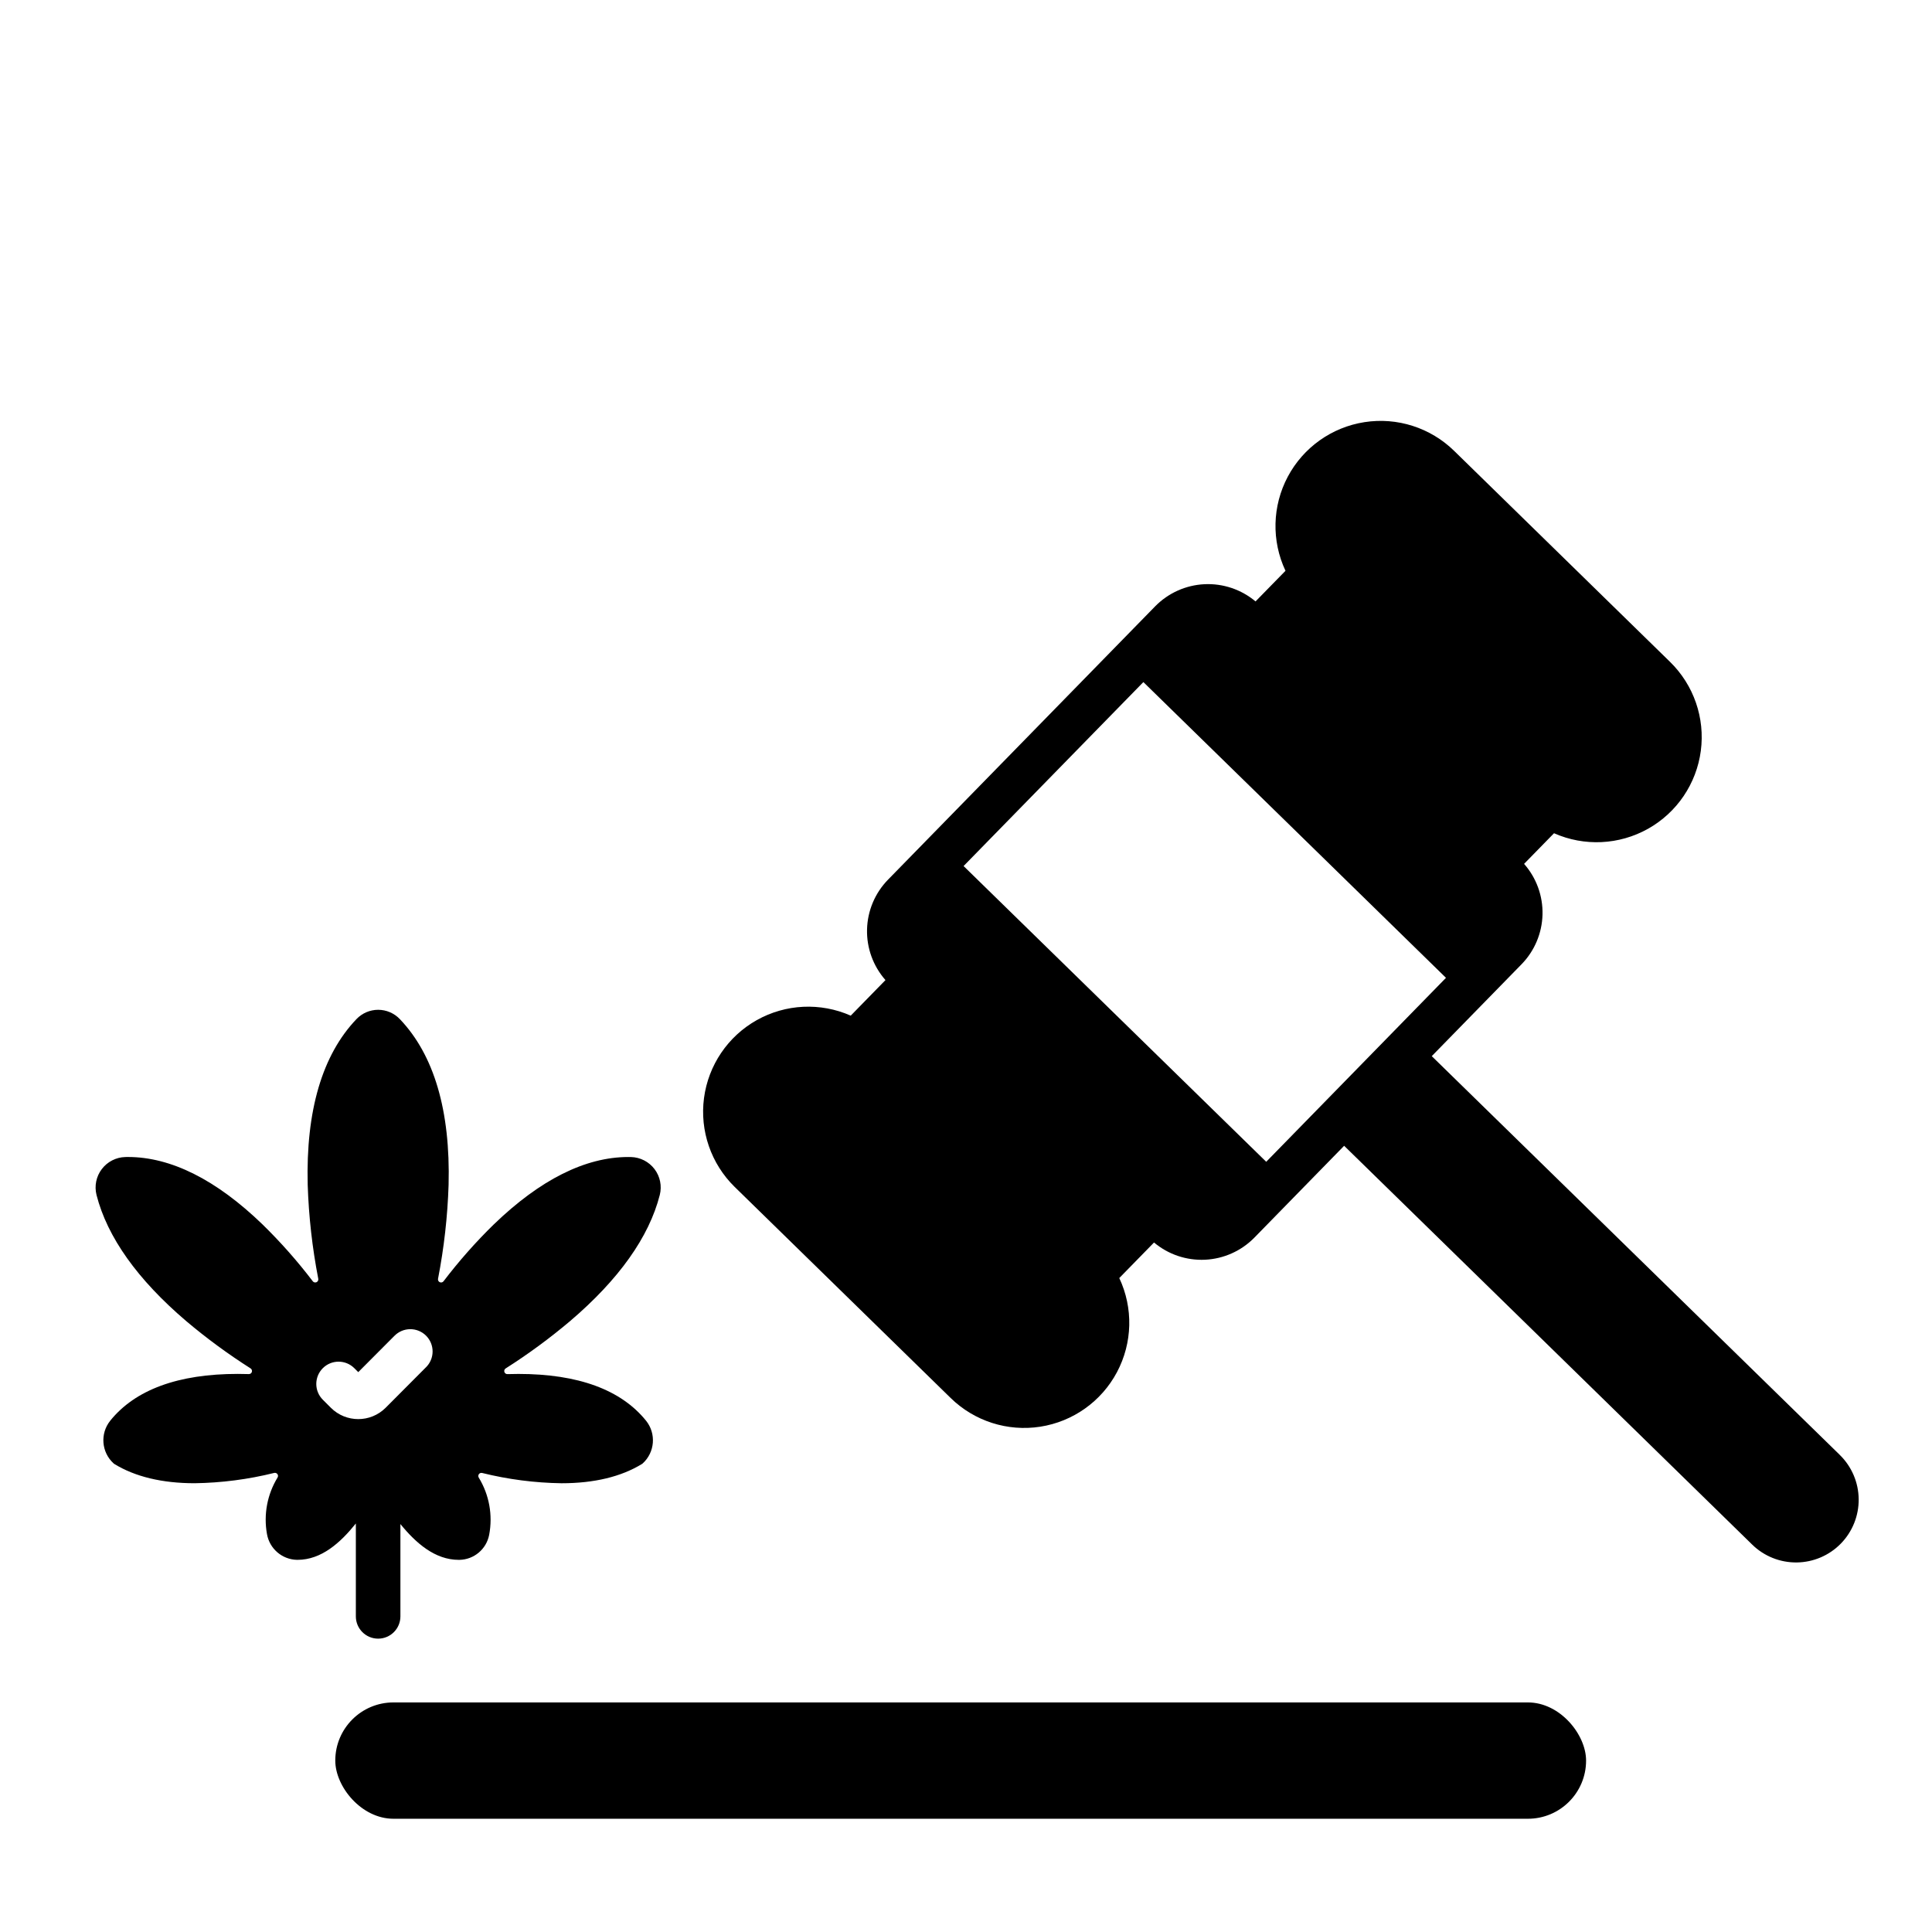 <?xml version="1.0" encoding="UTF-8"?>
<!-- Uploaded to: ICON Repo, www.svgrepo.com, Generator: ICON Repo Mixer Tools -->
<svg fill="#000000" width="800px" height="800px" version="1.1" viewBox="144 144 512 512" xmlns="http://www.w3.org/2000/svg">
 <g>
  <path d="m278.02 506.64c5.957-3.785 11.648-7.969 17.039-12.52 12.93-11.016 20.934-22.266 23.789-33.438 0.602-2.383 0.09-4.906-1.395-6.863-1.484-1.953-3.777-3.129-6.231-3.191-0.238 0-0.477-0.008-0.715-0.008-11.375 0-23.359 6.004-35.621 17.84h-0.004c-4.809 4.695-9.266 9.742-13.34 15.09-0.23 0.305-0.641 0.406-0.988 0.25-0.352-0.156-0.543-0.535-0.469-0.91 1.59-8.203 2.527-16.523 2.797-24.879 0.504-19.664-3.852-34.453-12.938-43.953-1.496-1.562-3.566-2.449-5.731-2.449-2.164 0-4.234 0.887-5.731 2.449-9.086 9.5-13.441 24.289-12.938 43.953 0.273 8.355 1.207 16.676 2.801 24.883 0.074 0.371-0.121 0.75-0.469 0.906s-0.758 0.055-0.988-0.25c-4.074-5.348-8.535-10.391-13.344-15.09-12.266-11.84-24.25-17.84-35.621-17.844-0.242 0-0.477 0-0.715 0.008v0.004c-2.457 0.062-4.746 1.238-6.231 3.195-1.484 1.953-2 4.477-1.398 6.859 2.856 11.172 10.859 22.422 23.789 33.438 5.391 4.551 11.086 8.734 17.039 12.52 0.312 0.199 0.449 0.586 0.34 0.938s-0.445 0.586-0.816 0.57c-0.98-0.031-1.949-0.047-2.91-0.047-15.801 0-27.18 4.176-33.82 12.414l0.004 0.004c-2.727 3.41-2.332 8.355 0.898 11.293 0.051 0.051 0.105 0.098 0.168 0.137 5.519 3.398 12.711 5.125 21.332 5.125 7.106-0.105 14.176-1.02 21.074-2.734 0.32-0.074 0.652 0.055 0.848 0.32 0.191 0.266 0.203 0.621 0.031 0.902-2.738 4.481-3.734 9.809-2.805 14.973 0.672 3.883 4 6.75 7.941 6.84h0.156c6.348 0 11.391-4.566 15.457-9.637v24.621c0 3.258 2.644 5.902 5.906 5.902 3.262 0 5.902-2.644 5.902-5.902v-24.465c4.106 5.043 9.164 9.484 15.457 9.484h0.188c3.859-0.07 7.144-2.832 7.875-6.621 0.996-5.227 0.016-10.637-2.758-15.176-0.172-0.281-0.16-0.641 0.035-0.91 0.191-0.27 0.527-0.395 0.852-0.32 6.894 1.711 13.961 2.625 21.062 2.727 8.621 0 15.812-1.727 21.332-5.125 0.062-0.039 0.117-0.082 0.172-0.133 3.227-2.941 3.621-7.883 0.898-11.297-6.641-8.238-18.02-12.414-33.82-12.414-0.961 0-1.93 0.016-2.91 0.047-0.375 0.023-0.715-0.215-0.828-0.57-0.117-0.359 0.027-0.746 0.348-0.945zm-21.16-0.27-10.66 10.703c-4.004 4.004-10.496 4.008-14.504 0.012l-2.148-2.148c-2.305-2.305-2.305-6.043 0-8.352 2.305-2.305 6.043-2.305 8.352 0l1.043 1.043 9.559-9.594v0.004c1.098-1.133 2.606-1.781 4.188-1.793 1.578-0.016 3.098 0.605 4.215 1.719 1.121 1.117 1.746 2.633 1.738 4.215-0.008 1.578-0.648 3.09-1.777 4.191z"/>
  <path d="m631.57 529.57-108.14-105.68 23.781-24.336c3.453-3.531 5.441-8.234 5.57-13.172s-1.617-9.742-4.883-13.449l7.938-8.121v0.004c8.027 3.551 17.258 3.113 24.914-1.184s12.836-11.949 13.984-20.652c1.148-8.703-1.875-17.441-8.152-23.574l-57.219-55.922c-6.277-6.141-15.082-8.961-23.758-7.613-8.676 1.348-16.207 6.707-20.328 14.457-4.121 7.754-4.348 16.996-0.609 24.938l-7.938 8.117 0.004 0.004c-3.781-3.176-8.625-4.805-13.555-4.566-4.93 0.242-9.59 2.336-13.047 5.859l-70.789 72.434c-3.453 3.531-5.441 8.238-5.566 13.176-0.129 4.938 1.617 9.738 4.883 13.445l-9.207 9.422c-8.023-3.547-17.25-3.106-24.902 1.188-7.648 4.297-12.828 11.945-13.98 20.645-1.148 8.699 1.867 17.43 8.137 23.566l57.223 55.922c6.277 6.141 15.078 8.961 23.754 7.613 8.676-1.348 16.211-6.707 20.328-14.457 4.121-7.754 4.348-16.996 0.609-24.938l9.207-9.418v-0.004c3.781 3.176 8.621 4.805 13.551 4.566 4.934-0.242 9.59-2.332 13.047-5.859l23.785-24.336 108.14 105.69c3.148 3.078 7.394 4.781 11.801 4.731 4.406-0.051 8.613-1.848 11.691-5 3.078-3.152 4.777-7.394 4.727-11.801-0.051-4.406-1.848-8.609-5-11.688zm-232.21-156.06 47.645-48.75 80.195 78.375-47.641 48.75z"/>
  <path d="m248.27 595.16h300.64c8.516 0 15.418 8.516 15.418 15.414 0 8.516-6.902 15.414-15.418 15.414h-300.64c-8.516 0-15.418-8.516-15.418-15.414 0-8.516 6.902-15.414 15.418-15.414z"/>
 </g>
</svg>